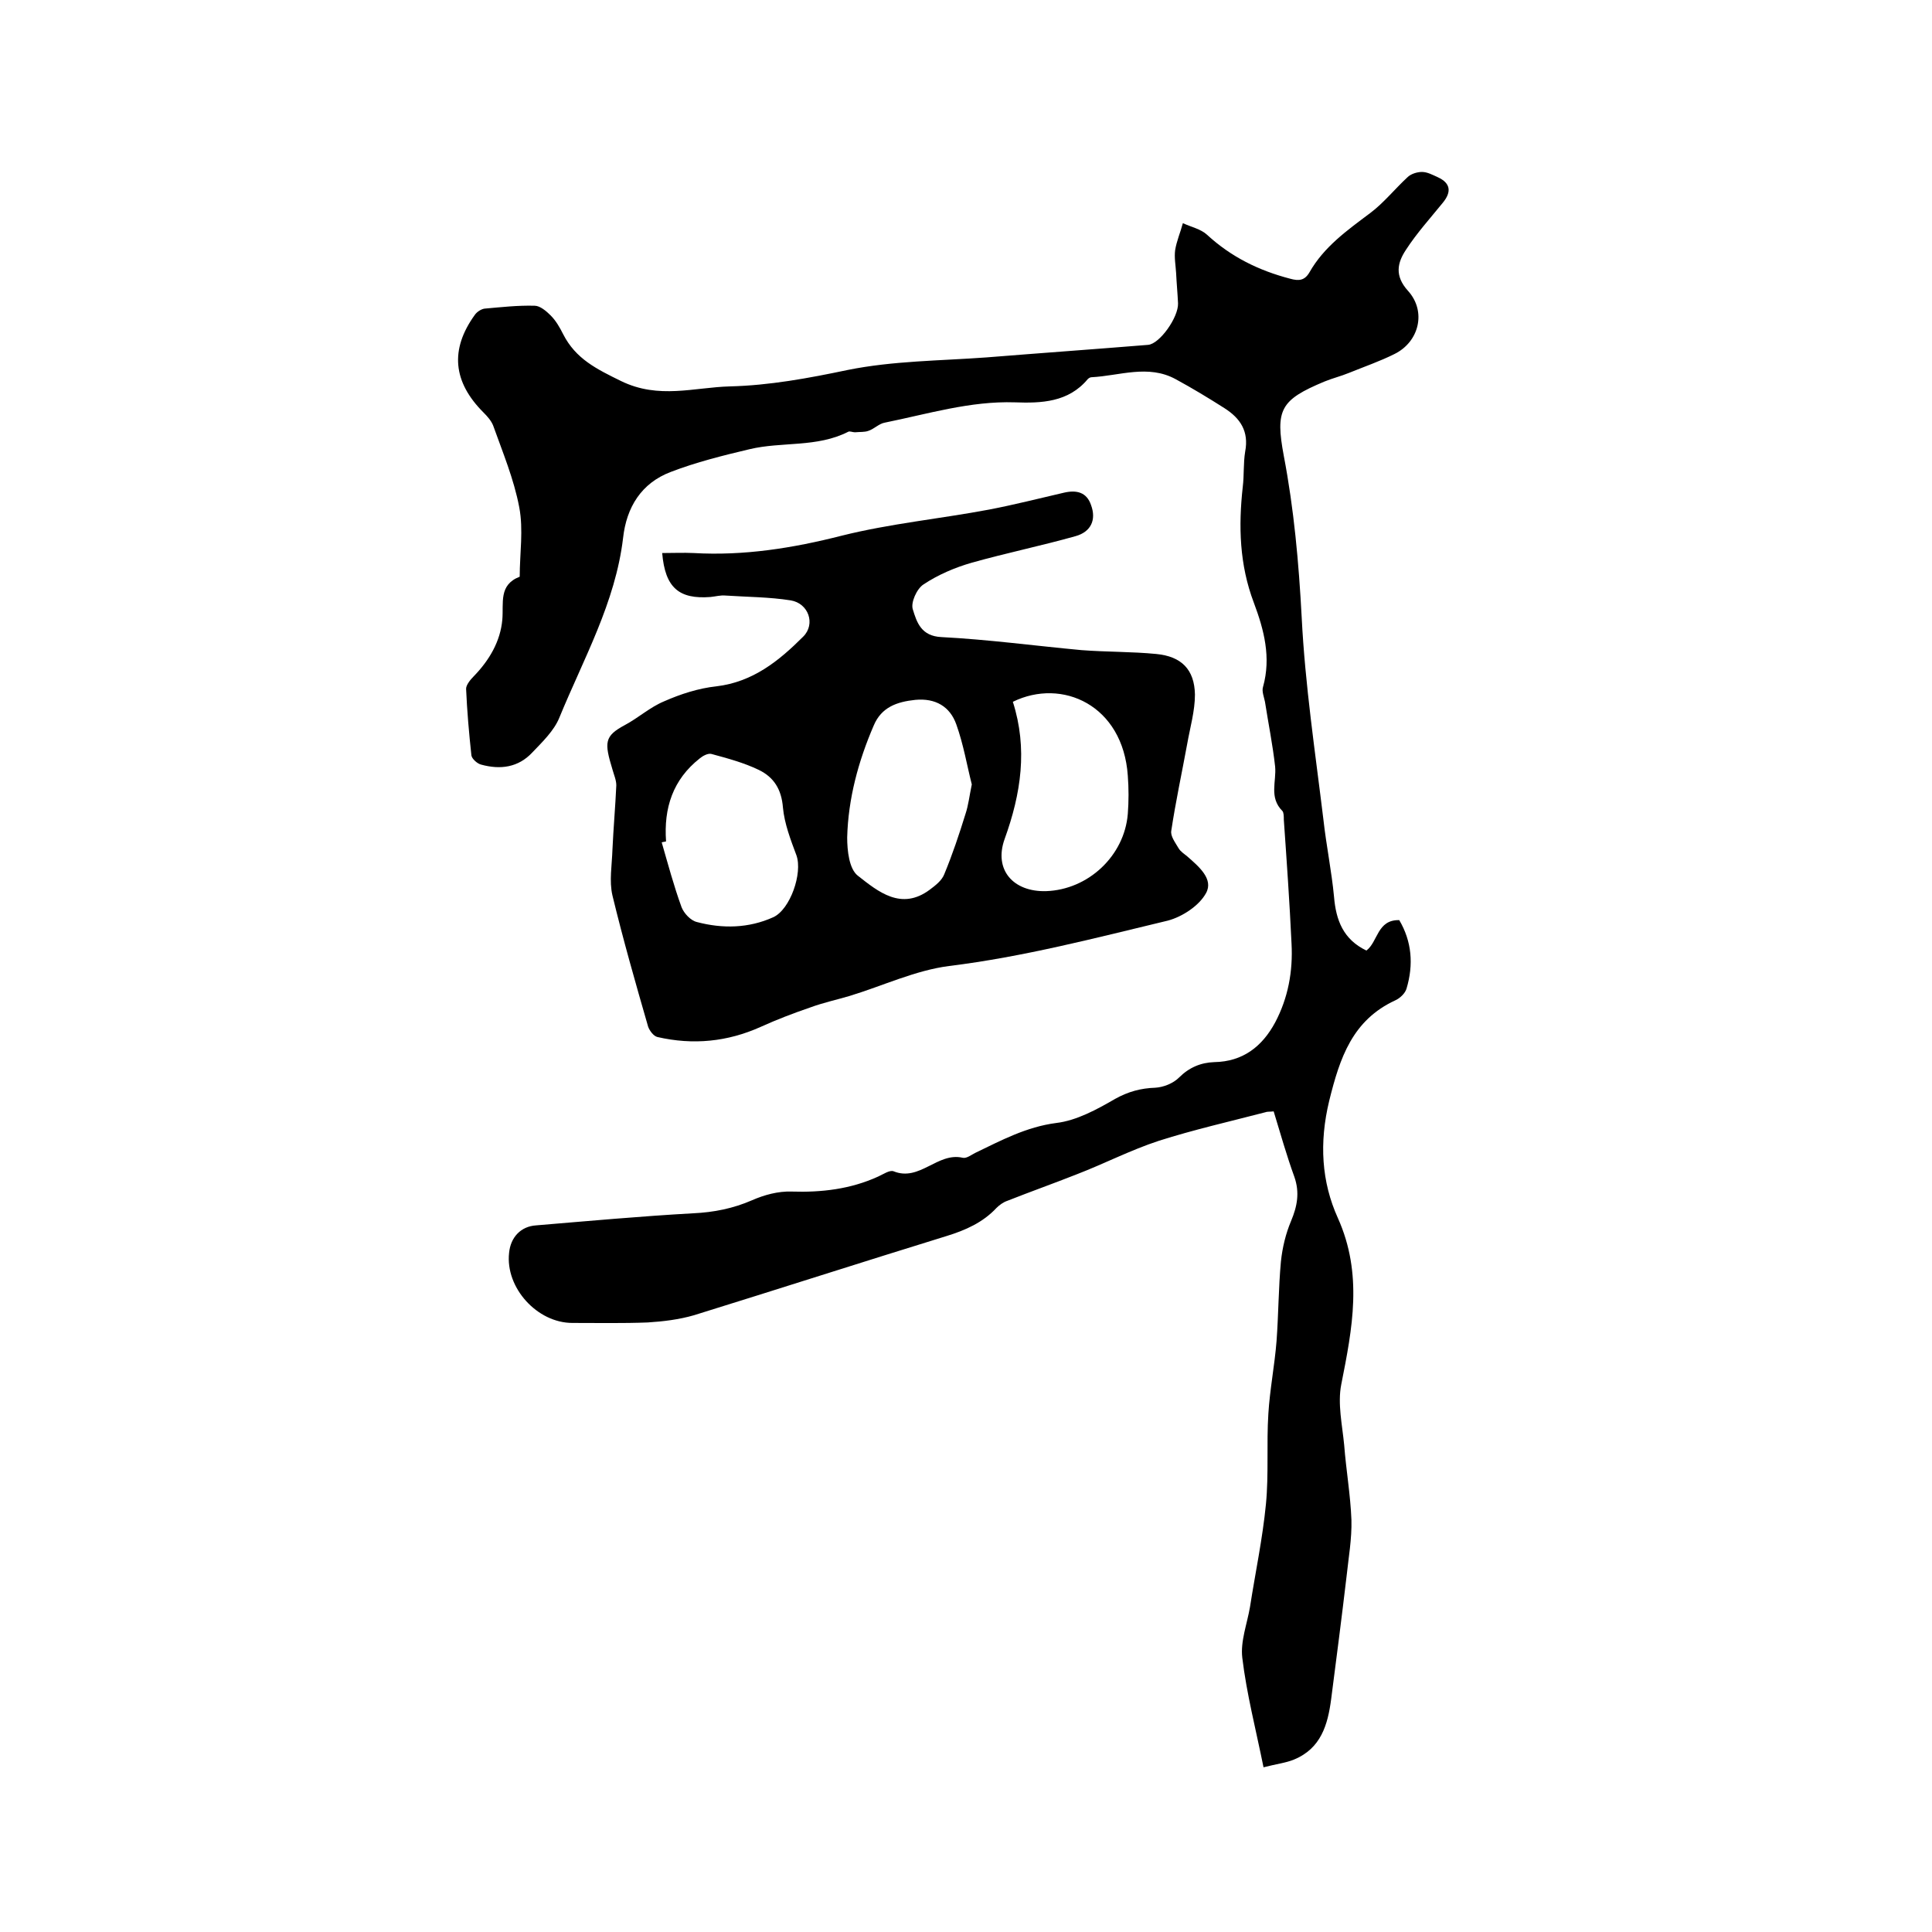 <svg enable-background="new 0 0 400 400" viewBox="0 0 400 400" xmlns="http://www.w3.org/2000/svg"><path d="m282.9 196.8c2.4-1.8 2.2-6.4 6.8-6.3 2.6 4.4 3 9.2 1.5 14.2-.3 1-1.4 2-2.3 2.4-8.9 4.1-11.5 11.9-13.7 20.8-2.1 8.7-1.6 16.8 1.8 24.3 5.2 11.6 3 22.8.7 34.4-.8 4 .2 8.4.6 12.6.4 5.2 1.3 10.3 1.5 15.5.1 3.9-.6 7.8-1 11.6-1 8.5-2.1 17-3.2 25.5-.7 5.3-2.1 10.2-7.7 12.5-1.7.7-3.6.9-6.3 1.6-1.6-7.9-3.5-15.2-4.4-22.7-.4-3.4 1-7 1.6-10.5 1.1-7.1 2.6-14.1 3.3-21.3.6-6.2.1-12.5.5-18.7.3-5 1.3-10 1.7-15.1.4-5.5.4-11 .9-16.4.3-2.9 1-5.8 2.1-8.4 1.3-3.1 1.8-5.9.7-9.1-1.6-4.4-2.9-9-4.3-13.6-.8.1-1.3 0-1.8.2-7.3 1.9-14.8 3.6-22 5.9-5.8 1.9-11.2 4.7-16.9 6.9-4.8 1.9-9.6 3.6-14.4 5.5-.9.3-1.7.9-2.3 1.5-2.8 3-6.4 4.6-10.3 5.8-17.5 5.4-34.9 11-52.3 16.4-3.1.9-6.4 1.3-9.6 1.5-5.2.2-10.4.1-15.6.1-7.3 0-13.9-7.3-13.1-14.5.3-3.2 2.4-5.5 5.6-5.7 10.8-.9 21.7-1.9 32.5-2.5 4.3-.2 8.3-1 12.2-2.7 2.5-1.1 5.4-1.9 8.2-1.8 6.2.2 12.2-.5 17.9-3.1 1.1-.5 2.4-1.4 3.2-1.1 5.4 2.2 9.1-4 14.3-2.8.8.2 1.8-.6 2.6-1 5.4-2.6 10.6-5.4 16.8-6.2 4.2-.5 8.4-2.8 12.2-5 2.7-1.5 5.3-2.2 8.3-2.3 1.7-.1 3.7-.9 4.9-2.1 2.1-2.1 4.5-3.1 7.3-3.2 5.9-.1 9.9-3.2 12.6-8.2 2.7-5.1 3.7-10.6 3.4-16.3-.4-8.6-1-17.1-1.6-25.7 0-.6 0-1.5-.3-1.8-2.8-2.8-1.2-6.1-1.5-9.2-.5-4.5-1.4-8.9-2.1-13.4-.2-1-.7-2.2-.4-3.1 1.7-6.1.2-11.8-1.9-17.4-3-7.9-3.2-15.9-2.3-24 .3-2.4.1-4.9.5-7.3.8-4.2-1-6.9-4.3-9s-6.6-4.1-10.1-6c-5.7-3.1-11.6-.7-17.4-.4-.3 0-.6.2-.8.4-4 4.8-9.6 5-15.1 4.8-9.2-.3-18 2.4-26.9 4.2-1.2.2-2.2 1.3-3.4 1.7-.8.3-1.8.2-2.8.3-.5 0-1.1-.3-1.4-.1-6.5 3.3-13.7 2-20.4 3.6-5.5 1.3-11.1 2.7-16.3 4.7-6.1 2.3-9.2 7.3-9.9 13.7-1.6 13.4-8.2 25-13.2 37.2-1.1 2.7-3.5 5-5.6 7.2-2.9 3.1-6.6 3.6-10.6 2.5-.8-.2-1.9-1.2-2-1.9-.5-4.6-.9-9.2-1.1-13.8 0-.8.9-1.9 1.6-2.6 3.2-3.3 5.5-7.2 5.9-11.7.3-3.5-.8-7.2 3.6-8.9 0-4.8.8-9.7-.1-14.4-1.1-5.8-3.4-11.3-5.4-16.9-.4-1-1.2-1.9-2-2.7-6.3-6.3-7-13-1.8-20.2.4-.6 1.3-1.2 2-1.3 3.4-.3 6.9-.7 10.4-.6 1.1 0 2.4 1.1 3.3 2 1.1 1.1 1.9 2.5 2.6 3.9 2.6 5.1 6.9 7.2 12 9.7 7.8 3.8 15.1 1.3 22.5 1.1 8.2-.2 16.3-1.7 24.4-3.4 9.4-1.9 19.1-1.9 28.7-2.6 11.2-.9 22.4-1.7 33.5-2.6 2.4-.2 6.3-5.7 6.2-8.6-.1-2.1-.3-4.2-.4-6.3-.1-1.6-.4-3.2-.2-4.7.3-1.9 1.1-3.7 1.6-5.6 1.7.8 3.7 1.2 5 2.4 5 4.6 10.7 7.4 17.2 9.1 1.8.5 3 .4 4-1.3 3-5.3 7.8-8.7 12.6-12.3 2.8-2.1 5.1-5 7.7-7.4.7-.7 2-1.1 3-1.1 1.1 0 2.2.6 3.3 1.1 2.6 1.2 2.9 3 1 5.3-2.6 3.2-5.4 6.3-7.6 9.7-1.8 2.7-2.4 5.4.4 8.5 3.9 4.3 2.3 10.6-2.8 13.1-3 1.5-6.2 2.6-9.4 3.9-1.7.7-3.4 1.1-5.1 1.8-9.1 3.8-10.2 5.8-8.4 15.4 2.1 11 3.1 22.1 3.7 33.4.7 14 2.8 27.9 4.5 41.9.6 5.4 1.7 10.7 2.2 16 .4 4.8 1.9 8.8 6.7 11.1z"/><path d="m137.1 114.5c2.3 0 4.4-.1 6.5 0 10.4.6 20.5-1 30.7-3.6 10-2.5 20.4-3.5 30.5-5.4 5.2-1 10.3-2.3 15.5-3.5 2.6-.6 4.7-.1 5.6 2.6 1.1 3 0 5.5-3.2 6.4-7.1 2-14.4 3.5-21.5 5.5-3.5 1-7 2.5-10 4.5-1.4.9-2.7 3.8-2.2 5.2.8 2.6 1.7 5.5 5.9 5.7 9.7.5 19.3 1.8 29 2.7 5.2.4 10.4.3 15.5.8 5.2.5 7.9 3.2 8 8.4 0 3.4-1 6.8-1.6 10.2-1.1 6-2.4 12-3.3 18-.2 1.1.8 2.4 1.5 3.6.4.7 1.2 1.2 1.8 1.7 2.4 2.1 5.5 4.7 3.9 7.6-1.4 2.6-4.9 4.9-7.9 5.7-15 3.6-29.9 7.5-45.3 9.4-7 .9-13.7 4.1-20.6 6.2-2.7.8-5.5 1.4-8.2 2.4-3.5 1.2-6.9 2.5-10.2 4-6.9 3.1-14 3.8-21.4 2.1-.8-.2-1.6-1.3-1.9-2.1-2.6-9-5.2-18.1-7.4-27.2-.7-3-.1-6.3 0-9.5.2-4.4.6-8.9.8-13.3 0-1.1-.5-2.2-.8-3.3-1.7-5.6-1.7-6.9 2.6-9.2 2.8-1.5 5.2-3.7 8.1-4.9 3.4-1.5 7.1-2.7 10.8-3.1 7.6-.9 13-5.3 18-10.3 2.6-2.6 1.1-6.9-2.6-7.5-4.4-.7-9-.7-13.5-1-1-.1-2.1.2-3.1.3-6.5.5-9.4-1.9-10-9.1zm72.6 30.8c3.1 9.7 1.7 19-1.7 28.4-2.3 6.4 1.8 11 8.6 10.8 8.7-.3 16.2-7.3 16.9-16 .2-2.6.2-5.3 0-7.9-1-14.6-13.6-20.3-23.8-15.3zm-8.5 17.1c-1-3.9-1.7-8.2-3.2-12.4-1.3-3.7-4.3-5.5-8.5-5.1-3.8.4-7 1.5-8.6 5.3-3.2 7.4-5.3 15.2-5.5 23.2 0 2.7.4 6.5 2.2 7.9 4.2 3.3 9 7.3 14.9 2.9 1.2-.9 2.5-1.9 3-3.2 1.7-4.1 3.1-8.3 4.4-12.5.6-1.8.8-3.7 1.3-6.1zm-63.3 11.8c-.3.1-.6.1-.9.2 1.3 4.5 2.5 9 4.1 13.4.5 1.3 1.9 2.8 3.2 3.1 5.3 1.4 10.7 1.3 15.8-1 3.5-1.6 6.1-9.1 4.8-12.8-1.2-3.2-2.5-6.6-2.8-9.9-.3-3.8-1.9-6.3-5-7.8s-6.5-2.4-9.8-3.3c-.7-.2-1.8.4-2.4.9-5.6 4.4-7.5 10.3-7 17.2z"/></svg>